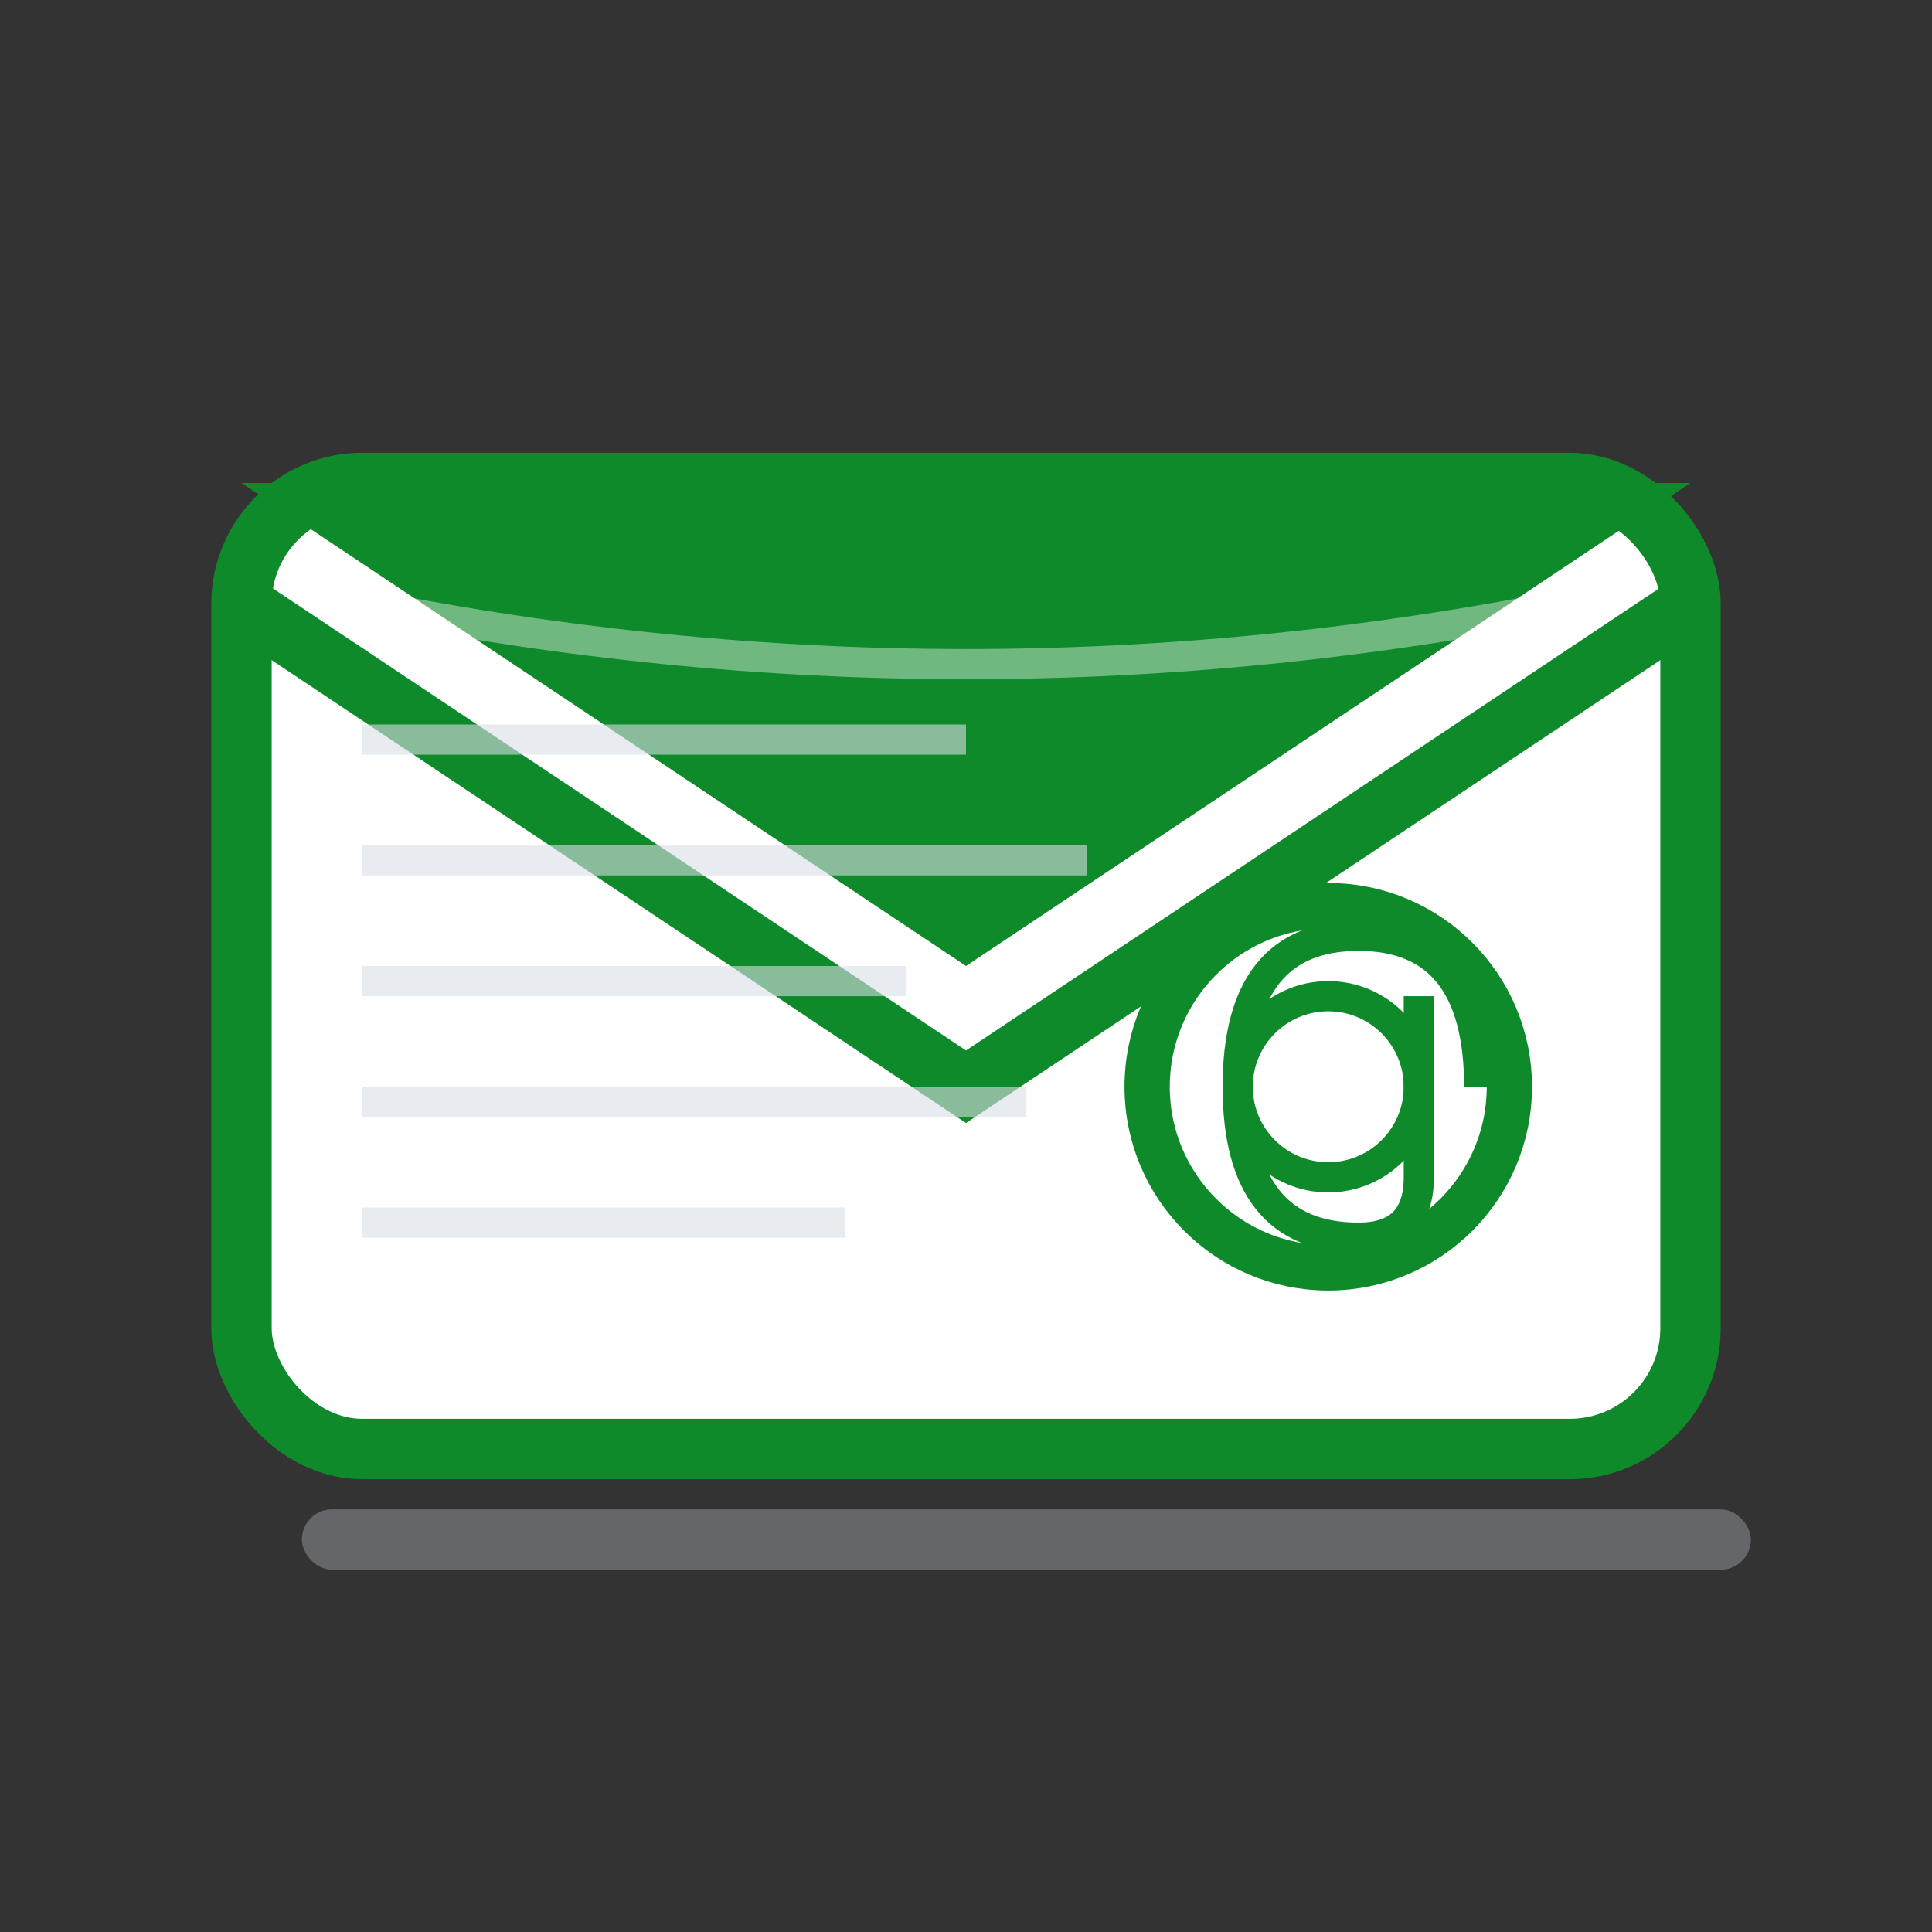 <svg width="64" height="64" viewBox="0 0 64 64" fill="none" xmlns="http://www.w3.org/2000/svg">
  <rect x="0" y="0" width="64" height="64" fill="#333333" stroke="none"/>
  <!-- Envelope body -->
  <rect x="8" y="16" width="48" height="32" rx="4" fill="white" stroke="#0F8A2B" stroke-width="2"/>
  
  <!-- Envelope flap -->
  <path d="M8 20 L32 36 L56 20" stroke="#0F8A2B" stroke-width="2" fill="none"/>
  
  <!-- Envelope back flap -->
  <path d="M8 16 L32 32 L56 16" fill="#0F8A2B"/>
  
  <!-- Mail content lines -->
  <rect x="12" y="24" width="20" height="1" fill="#D8DDE6" opacity="0.6"/>
  <rect x="12" y="28" width="24" height="1" fill="#D8DDE6" opacity="0.6"/>
  <rect x="12" y="32" width="18" height="1" fill="#D8DDE6" opacity="0.6"/>
  <rect x="12" y="36" width="22" height="1" fill="#D8DDE6" opacity="0.6"/>
  <rect x="12" y="40" width="16" height="1" fill="#D8DDE6" opacity="0.6"/>
  
  <!-- @ symbol -->
  <circle cx="44" cy="36" r="6" fill="none" stroke="#0F8A2B" stroke-width="1.5"/>
  <circle cx="44" cy="36" r="3" fill="none" stroke="#0F8A2B" stroke-width="1"/>
  <path d="M47 33 L47 39 Q47 41 45 41 Q41 41 41 36 Q41 31 45 31 Q49 31 49 36" stroke="#0F8A2B" stroke-width="1" fill="none"/>
  
  <!-- Shadow -->
  <rect x="10" y="50" width="48" height="2" rx="1" fill="#D8DDE6" opacity="0.3"/>
  
  <!-- Highlight on envelope -->
  <path d="M12 20 Q32 24 52 20" stroke="white" stroke-width="1" opacity="0.4" fill="none"/>
</svg>
